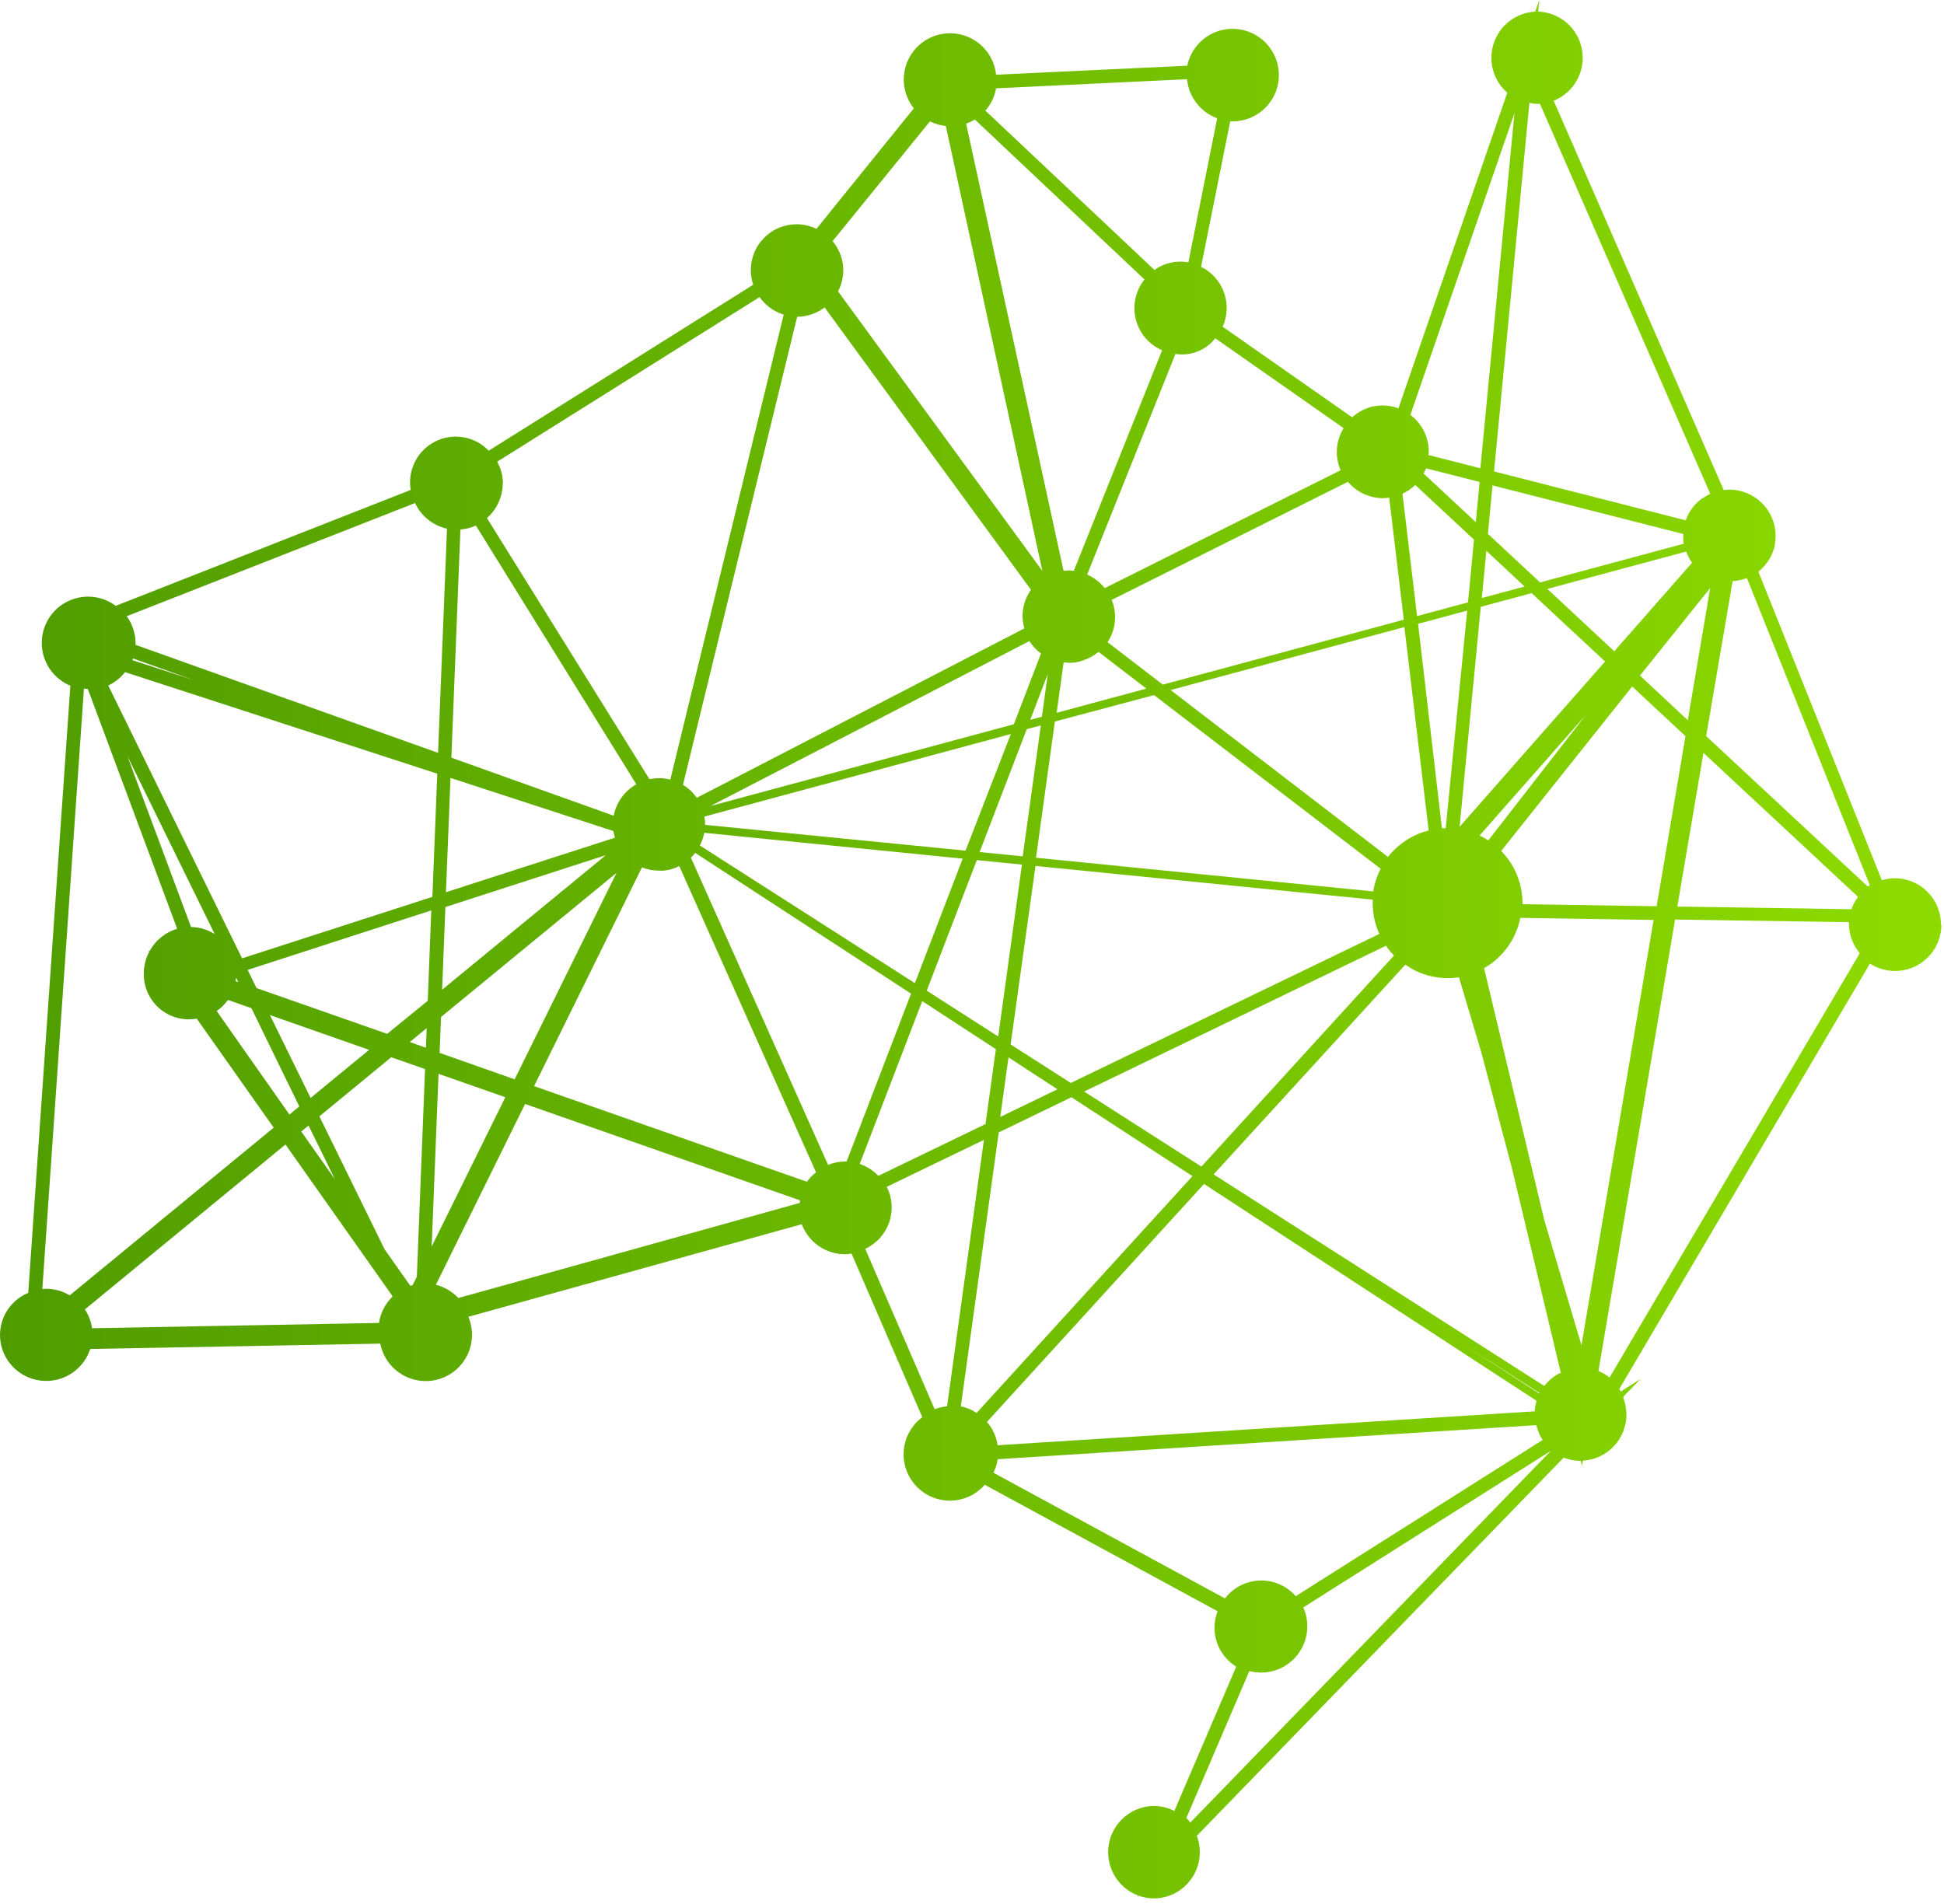 <svg width="294" height="288" viewBox="0 0 294 288" fill="none" xmlns="http://www.w3.org/2000/svg">
<path d="M293.542 139.84C293.542 137.983 292.805 136.203 291.492 134.89C290.179 133.578 288.399 132.84 286.542 132.84C285.884 132.851 285.231 132.955 284.602 133.15L265.932 86.48C266.092 86.35 266.242 86.21 266.392 86.06C266.561 85.898 266.721 85.728 266.872 85.55C266.982 85.42 267.093 85.28 267.203 85.14C267.313 85 267.472 84.76 267.592 84.56C267.721 84.34 267.838 84.113 267.943 83.88C267.993 83.76 268.052 83.64 268.102 83.52C268.231 83.195 268.335 82.861 268.412 82.52V82.27C268.488 81.871 268.528 81.466 268.532 81.06C268.532 79.204 267.795 77.423 266.482 76.11C265.169 74.797 263.389 74.06 261.532 74.06C261.251 74.07 260.971 74.096 260.693 74.14L234.972 15.24C236.46 14.642 237.697 13.551 238.477 12.15C239.257 10.75 239.533 9.123 239.258 7.544C238.983 5.964 238.173 4.527 236.966 3.472C235.758 2.418 234.225 1.81 232.622 1.75L232.792 0L232.182 1.76C230.79 1.833 229.451 2.32 228.337 3.159C227.223 3.998 226.385 5.151 225.931 6.469C225.476 7.787 225.426 9.211 225.786 10.558C226.146 11.905 226.901 13.114 227.952 14.03L211.492 61.77C210.315 61.325 209.037 61.216 207.801 61.454C206.565 61.693 205.42 62.269 204.492 63.12L184.912 49.42C185.648 47.781 185.719 45.919 185.109 44.229C184.499 42.539 183.256 41.151 181.642 40.36L186.052 18.36H186.402C187.726 18.361 189.023 17.986 190.143 17.28C191.262 16.573 192.158 15.564 192.727 14.368C193.296 13.173 193.515 11.841 193.357 10.527C193.2 9.212 192.672 7.969 191.837 6.942C191.001 5.916 189.892 5.147 188.637 4.725C187.382 4.303 186.034 4.246 184.748 4.56C183.461 4.873 182.291 5.545 181.371 6.498C180.452 7.45 179.821 8.644 179.552 9.94L150.642 11.3C150.529 10.219 150.165 9.18 149.58 8.264C148.995 7.349 148.205 6.582 147.273 6.024C146.34 5.467 145.29 5.134 144.207 5.052C143.123 4.971 142.036 5.142 141.03 5.554C140.024 5.965 139.128 6.605 138.413 7.423C137.697 8.241 137.182 9.214 136.908 10.265C136.633 11.317 136.608 12.417 136.832 13.48C137.057 14.543 137.526 15.54 138.202 16.39L123.482 34.61C122.254 34.019 120.878 33.804 119.527 33.991C118.176 34.178 116.911 34.76 115.889 35.663C114.867 36.566 114.135 37.751 113.783 39.068C113.432 40.386 113.477 41.778 113.912 43.07L73.912 68.17C72.889 67.103 71.551 66.392 70.094 66.142C68.637 65.892 67.138 66.116 65.818 66.78C64.497 67.445 63.425 68.516 62.758 69.835C62.091 71.154 61.865 72.653 62.112 74.11L17.502 91.64C16.707 91.047 15.794 90.629 14.825 90.415C13.856 90.202 12.852 90.197 11.88 90.4C10.909 90.604 9.992 91.012 9.191 91.597C8.389 92.183 7.721 92.932 7.231 93.795C6.74 94.658 6.44 95.615 6.348 96.603C6.256 97.592 6.375 98.588 6.698 99.527C7.021 100.465 7.539 101.325 8.219 102.048C8.899 102.771 9.725 103.341 10.642 103.72L4.272 195.56C2.628 196.237 1.309 197.523 0.589 199.15C-0.13 200.776 -0.193 202.618 0.412 204.29C0.913 205.657 1.827 206.835 3.028 207.658C4.229 208.481 5.657 208.909 7.113 208.883C8.569 208.856 9.98 208.377 11.15 207.51C12.321 206.644 13.192 205.435 13.642 204.05L57.512 203.24C57.7 204.202 58.087 205.114 58.65 205.917C59.212 206.72 59.937 207.396 60.777 207.901C61.617 208.406 62.554 208.729 63.526 208.849C64.499 208.969 65.487 208.884 66.424 208.598C67.362 208.312 68.229 207.833 68.97 207.19C69.71 206.548 70.308 205.757 70.723 204.87C71.139 203.982 71.363 203.016 71.382 202.036C71.401 201.056 71.214 200.083 70.832 199.18L121.252 185.18C121.752 186.51 122.644 187.656 123.81 188.467C124.976 189.278 126.362 189.715 127.782 189.72C128.118 189.711 128.452 189.678 128.782 189.62L139.482 214.37C138.694 214.956 138.037 215.701 137.556 216.558C137.074 217.414 136.778 218.362 136.687 219.34C136.596 220.319 136.712 221.305 137.027 222.236C137.343 223.166 137.85 224.02 138.517 224.741C139.184 225.463 139.996 226.036 140.899 226.423C141.802 226.81 142.776 227.003 143.759 226.988C144.741 226.974 145.709 226.753 146.601 226.34C147.492 225.927 148.287 225.33 148.932 224.59L184.142 243.72C183.557 245.226 183.518 246.89 184.034 248.421C184.549 249.952 185.586 251.254 186.962 252.1L177.602 273.93C176.636 273.435 175.568 273.175 174.482 273.17C172.853 273.195 171.283 273.788 170.044 274.846C168.804 275.905 167.973 277.362 167.693 278.968C167.414 280.574 167.703 282.227 168.512 283.642C169.32 285.057 170.597 286.146 172.122 286.72L172.022 286.96L172.222 286.75C172.948 287.011 173.712 287.15 174.482 287.16C175.612 287.155 176.724 286.877 177.723 286.349C178.721 285.822 179.578 285.06 180.218 284.13C180.859 283.199 181.265 282.127 181.401 281.006C181.538 279.885 181.401 278.747 181.002 277.69L236.472 220.49C236.864 220.643 237.269 220.76 237.682 220.84C238.11 220.926 238.546 220.97 238.982 220.97H239.062L239.242 221.73L239.372 220.94C241.145 220.842 242.815 220.073 244.042 218.79L244.152 218.66C244.405 218.389 244.636 218.098 244.842 217.79C244.922 217.67 244.972 217.54 245.042 217.42C245.195 217.169 245.332 216.908 245.452 216.64C245.535 216.414 245.605 216.184 245.662 215.95C245.722 215.75 245.802 215.56 245.842 215.36C246.02 214.486 246.02 213.584 245.842 212.71V212.57C245.842 212.52 245.792 212.42 245.772 212.34C245.704 212.051 245.617 211.767 245.512 211.49V211.38V211.26L248.122 208.57L245.122 210.48C245.072 210.39 245.022 210.29 244.962 210.2L244.902 210.09L282.802 145.75C283.858 146.432 285.078 146.818 286.334 146.866C287.59 146.914 288.836 146.623 289.941 146.024C291.046 145.424 291.969 144.538 292.613 143.459C293.257 142.38 293.599 141.147 293.602 139.89L293.542 139.84ZM250.542 137.08L230.252 136.77V136.62C230.256 133.666 229.1 130.83 227.032 128.72L246.842 103.84L254.902 111.35L250.542 137.08ZM257.622 113.88L281.002 135.66C280.575 136.228 280.238 136.859 280.002 137.53L253.672 137.13L257.622 113.88ZM232.842 210.82L221.642 203.55L232.832 210.71L232.842 210.82ZM127.842 175.69C126.948 175.692 126.062 175.865 125.232 176.2L104.492 129.74C104.725 129.512 104.943 129.268 105.142 129.01L137.782 150.3L128.032 175.7L127.842 175.69ZM122.052 178.76L80.772 164.29L97.092 131.2C97.481 131.356 97.882 131.477 98.293 131.56C98.73 131.647 99.176 131.691 99.622 131.69C99.899 131.706 100.176 131.706 100.453 131.69L100.842 131.62L101.252 131.55C101.422 131.55 101.582 131.45 101.742 131.4L102.012 131.32C102.202 131.25 102.383 131.16 102.573 131.08L102.732 131.01L123.412 177.33C122.888 177.736 122.423 178.214 122.032 178.75L122.052 178.76ZM93.232 132.04L77.832 163.26L66.482 159.26L66.703 153.83L93.232 132.04ZM66.862 149.71L67.362 137.2L91.612 129.36L66.862 149.71ZM103.292 118.71L120.562 47.91C122.061 47.904 123.517 47.413 124.712 46.51L155.922 89.22C155.323 90.051 154.921 91.009 154.748 92.019C154.574 93.03 154.634 94.066 154.922 95.05L105.392 120.67C105.342 120.59 105.272 120.53 105.222 120.46L105.052 120.26C104.864 120.02 104.66 119.793 104.442 119.58C104.292 119.44 104.132 119.32 103.972 119.2C103.812 119.08 103.782 119.03 103.682 118.96C103.582 118.89 103.422 118.8 103.292 118.72V118.71ZM163.822 99.88C164.667 99.605 165.452 99.171 166.132 98.6L173.372 104.16L159.802 107.82L160.862 100.17C161.836 100.342 162.838 100.249 163.762 99.9L163.852 100.03L163.822 99.88ZM223.192 78.98L215.292 71.62C215.435 71.368 215.562 71.108 215.672 70.84L223.772 72.9L223.192 78.98ZM235.862 207.71L235.772 207.76L235.662 207.82C235.482 207.92 235.302 208.03 235.132 208.15L234.942 208.29L234.772 208.42L234.512 208.63L234.212 208.91L234.002 209.11L233.842 209.3C233.742 209.41 233.642 209.52 233.542 209.64L183.542 177.64L212.542 145.91C214.888 147.583 217.796 148.269 220.642 147.82L224.032 159.21L228.662 176.71L236.062 207.71H235.862ZM106.522 125.97L145.592 129.88L138.362 148.71L105.842 127.89C106.153 127.296 106.376 126.659 106.502 126L106.522 125.97ZM140.152 149.85L147.732 130.1L154.552 130.78L150.962 156.78L140.152 149.85ZM156.602 130.98L207.602 136.08V136.59C207.596 138.204 207.937 139.8 208.602 141.27L161.942 163.81L152.842 157.99L156.602 130.98ZM209.602 143.06C209.967 143.584 210.375 144.075 210.822 144.53L181.692 176.46L163.962 165.11L209.602 143.06ZM225.082 127.12C224.66 126.844 224.219 126.597 223.762 126.38L239.762 108.23L225.082 127.12ZM148.152 128.88L155.282 110.29L157.412 109.72L154.672 129.53L148.152 128.88ZM146.022 128.67L106.642 124.77V124.7C106.638 124.365 106.608 124.031 106.552 123.7V123.51L152.872 111.03L146.022 128.67ZM255.902 85.12L244.132 98.51L234.012 89.08L255.012 83.43C255.233 84.046 255.54 84.629 255.922 85.16L255.902 85.12ZM254.572 81.02C254.56 81.24 254.56 81.46 254.572 81.68C254.572 81.87 254.572 82.05 254.652 82.24L232.912 88.1L225.022 80.75L225.722 73.42L254.552 80.77C254.642 80.89 254.582 80.97 254.582 81.06L254.572 81.02ZM230.572 88.72L224.102 90.46L224.792 83.32L230.572 88.72ZM231.642 89.72L242.742 100.06L220.742 125.06L221.842 113.62L223.942 91.79L231.642 89.72ZM219.642 115.15L218.642 125.28H218.072L214.462 94.36L221.892 92.36L219.642 115.15ZM216.062 125.62C213.624 126.232 211.46 127.639 209.912 129.62L177.042 104.38L212.392 94.85L216.062 125.62ZM208.802 131.41C208.247 132.486 207.869 133.644 207.682 134.84L156.682 129.74L159.532 109.14L174.532 105.14L208.802 131.41ZM157.572 108.41L155.802 108.89L158.462 101.95L157.572 108.41ZM153.332 109.55L107.472 121.91L155.682 96.97C156.144 97.703 156.737 98.344 157.432 98.86L153.332 109.55ZM130.022 176.06L139.472 151.43L150.612 158.7L149.042 170.03L132.832 177.86C132.069 177.057 131.127 176.447 130.082 176.08L130.022 176.06ZM152.522 159.94L159.922 164.77L151.272 168.95L152.522 159.94ZM233.522 184.45L224.442 146.45C225.847 145.647 227.062 144.552 228.008 143.239C228.953 141.926 229.606 140.426 229.922 138.84L250.082 139.15L239.172 203.48L233.522 184.45ZM248.022 102.19L258.642 88.94L255.252 108.94L248.022 102.19ZM232.442 15.7H232.892L258.652 74.7C258.226 74.895 257.821 75.133 257.443 75.41H257.382C257.021 75.674 256.687 75.972 256.382 76.3C255.748 76.999 255.262 77.819 254.952 78.71L225.952 71.31L231.302 15.55C231.7 15.645 232.105 15.705 232.512 15.73L232.442 15.7ZM229.042 17.1L223.882 70.83L216.032 68.83C216.032 68.65 216.082 68.48 216.082 68.3C216.077 67.223 215.823 66.163 215.341 65.2C214.859 64.237 214.161 63.399 213.302 62.75L229.042 17.1ZM214.042 73.36L222.922 81.63L222.012 91.12L214.312 93.19L212.102 74.68C212.819 74.352 213.475 73.906 214.042 73.36ZM209.162 75.36C209.474 75.351 209.785 75.321 210.092 75.27L212.302 93.74L175.862 103.56L167.502 97.14C168.118 96.204 168.498 95.133 168.607 94.018C168.717 92.903 168.554 91.778 168.132 90.74L203.852 72.88C204.506 73.653 205.319 74.274 206.235 74.703C207.152 75.131 208.151 75.355 209.162 75.36ZM183.822 51.19L203.202 64.76C202.617 65.706 202.27 66.779 202.19 67.888C202.11 68.998 202.299 70.11 202.742 71.13L167.072 88.96C166.368 88.072 165.459 87.369 164.422 86.91L177.772 53.54C178.891 53.715 180.036 53.59 181.09 53.177C182.145 52.764 183.07 52.078 183.772 51.19H183.822ZM150.642 13.36L179.522 11.98C179.647 13.295 180.142 14.548 180.949 15.594C181.756 16.639 182.842 17.436 184.082 17.89L179.722 39.69C178.835 39.522 177.922 39.537 177.04 39.733C176.158 39.929 175.325 40.302 174.592 40.83L149.022 16.73C149.861 15.776 150.421 14.611 150.642 13.36ZM147.432 18.08L173.082 42.27C172.415 43.104 171.949 44.081 171.721 45.124C171.492 46.167 171.508 47.249 171.766 48.286C172.025 49.322 172.519 50.285 173.21 51.099C173.902 51.913 174.772 52.557 175.752 52.98L162.392 86.36C161.884 86.257 161.361 86.257 160.852 86.36L146.112 18.7C146.573 18.54 147.015 18.332 147.432 18.08ZM140.642 18.36C141.393 18.737 142.207 18.974 143.042 19.06L157.642 86.36L126.742 44.07C127.378 42.867 127.639 41.501 127.491 40.148C127.343 38.795 126.793 37.517 125.912 36.48L140.642 18.36ZM76.062 73.15C76.054 71.991 75.755 70.853 75.192 69.84L114.872 44.94C115.763 46.202 117.047 47.134 118.522 47.59L101.372 117.93L100.962 117.83L100.582 117.77C100.285 117.724 99.984 117.701 99.683 117.7C99.259 117.704 98.838 117.748 98.422 117.83H98.203L73.642 78.36C74.386 77.709 74.983 76.909 75.395 76.011C75.807 75.113 76.024 74.138 76.032 73.15H76.062ZM69.632 80.09C70.441 80.032 71.233 79.832 71.972 79.5L96.232 118.63C95.582 118.998 94.995 119.467 94.492 120.02C94.392 120.12 94.312 120.24 94.222 120.35C93.878 120.773 93.586 121.236 93.352 121.73C93.272 121.9 93.202 122.06 93.142 122.23C93.042 122.495 92.959 122.765 92.892 123.04C92.892 123.15 92.832 123.27 92.802 123.38L68.262 114.61L69.632 80.09ZM92.772 125.71C92.824 126.049 92.901 126.383 93.002 126.71L67.442 134.96L68.132 117.67L92.772 125.71ZM62.773 76.09C63.226 77.064 63.897 77.921 64.735 78.593C65.572 79.266 66.554 79.737 67.602 79.97L66.252 113.88L20.502 97.54V97.3C20.5 95.829 20.031 94.397 19.163 93.21L62.773 76.09ZM29.252 102.86L20.032 99.86C20.032 99.78 20.082 99.68 20.112 99.6L29.252 102.86ZM18.953 101.68L66.132 117.03L65.392 135.66L36.612 144.96L16.372 103.69C17.356 103.228 18.219 102.543 18.892 101.69L18.953 101.68ZM40.822 153.54L55.822 158.8L46.972 166.08L40.822 153.54ZM50.642 178.36L45.562 171.16L46.663 170.25L50.642 178.36ZM45.262 167.36L43.773 168.59L32.773 152.93C33.431 152.472 34.006 151.903 34.472 151.25L38.023 152.5L45.262 167.36ZM19.262 114.36L32.462 141.28C31.391 140.608 30.157 140.241 28.892 140.22L19.262 114.36ZM35.703 147.87L36.042 148.56L35.642 148.42C35.642 148.29 35.642 148.1 35.703 147.91V147.87ZM10.543 195.94C9.48 195.297 8.264 194.952 7.022 194.94C6.812 194.94 6.612 194.94 6.402 195L12.693 104.16C12.893 104.16 13.082 104.21 13.283 104.22L26.793 140.49C25.016 141.015 23.52 142.224 22.632 143.85L22.453 143.79L22.573 143.96C22.042 144.951 21.76 146.056 21.752 147.18C21.722 148.192 21.917 149.198 22.325 150.125C22.732 151.051 23.341 151.875 24.108 152.537C24.875 153.198 25.779 153.679 26.756 153.946C27.732 154.213 28.756 154.259 29.752 154.08L41.392 170.57L10.543 195.94ZM57.312 200.11L13.922 200.91C13.776 199.892 13.407 198.919 12.842 198.06L43.172 173.12L59.273 195.93L59.362 196.12C58.252 197.2 57.531 198.617 57.312 200.15V200.11ZM63.042 193.11L62.413 194.38L62.053 194.49L58.172 188.99L48.303 168.86L59.172 159.92L64.282 161.71L63.042 193.11ZM64.412 158.48L61.972 157.62L64.532 155.52L64.412 158.48ZM64.692 151.38L58.553 156.38L38.803 149.46L37.453 146.71L65.222 137.71L64.692 151.38ZM66.323 162.43L76.422 165.97L65.282 188.56L66.323 162.43ZM69.323 196.34C68.404 195.361 67.224 194.667 65.922 194.34L79.412 166.99L120.972 181.56V181.95L69.323 196.34ZM143.232 212.72C142.588 212.779 141.956 212.927 141.352 213.16L130.852 188.9C131.694 188.511 132.448 187.957 133.07 187.27C133.692 186.583 134.17 185.778 134.474 184.902C134.778 184.027 134.903 183.099 134.841 182.174C134.779 181.25 134.531 180.347 134.112 179.52L148.802 172.42L143.232 212.72ZM147.702 213.72C146.976 213.239 146.165 212.9 145.312 212.72L151.042 171.29L162.042 165.97L180.342 177.91L173.412 185.5L147.702 213.72ZM182.092 179.09L232.382 211.89C232.225 212.407 232.131 212.941 232.102 213.48L150.872 218.61C150.683 217.304 150.125 216.079 149.262 215.08L182.092 179.09ZM185.242 241.77L150.242 222.77C150.565 222.125 150.784 221.433 150.892 220.72L232.342 215.57C232.44 215.975 232.574 216.369 232.742 216.75V216.81C232.901 217.158 233.089 217.493 233.302 217.81L199.512 239.19L195.962 241.44C195.287 240.666 194.448 240.053 193.506 239.644C192.564 239.234 191.543 239.04 190.517 239.075C189.491 239.109 188.485 239.371 187.573 239.843C186.66 240.314 185.864 240.983 185.242 241.8V241.77ZM180.022 275.68C179.838 275.437 179.637 275.207 179.422 274.99L188.942 252.77C190.219 253.104 191.564 253.07 192.822 252.672C194.08 252.274 195.2 251.529 196.053 250.523C196.906 249.516 197.457 248.289 197.642 246.983C197.828 245.677 197.641 244.344 197.102 243.14L234.542 219.46L180.022 275.68ZM243.422 208.36L243.202 208.2L242.812 207.93C242.568 207.778 242.314 207.641 242.052 207.52L241.742 207.37L253.332 139.09L279.622 139.49V139.74C279.629 141.37 280.209 142.946 281.262 144.19L243.422 208.36ZM282.472 134.1L258.032 111.34L262.032 87.91C262.465 87.884 262.893 87.817 263.312 87.71L263.512 87.65C263.742 87.58 263.983 87.53 264.203 87.45L282.782 133.89L282.472 134.1Z" fill="url(#paint0_linear_1_5)"/>
<defs>
<linearGradient id="paint0_linear_1_5" x1="-15.357" y1="143.56" x2="342.652" y2="143.56" gradientUnits="userSpaceOnUse">
<stop stop-color="#4C9900"/>
<stop offset="1" stop-color="#99E500"/>
</linearGradient>
</defs>
</svg>
